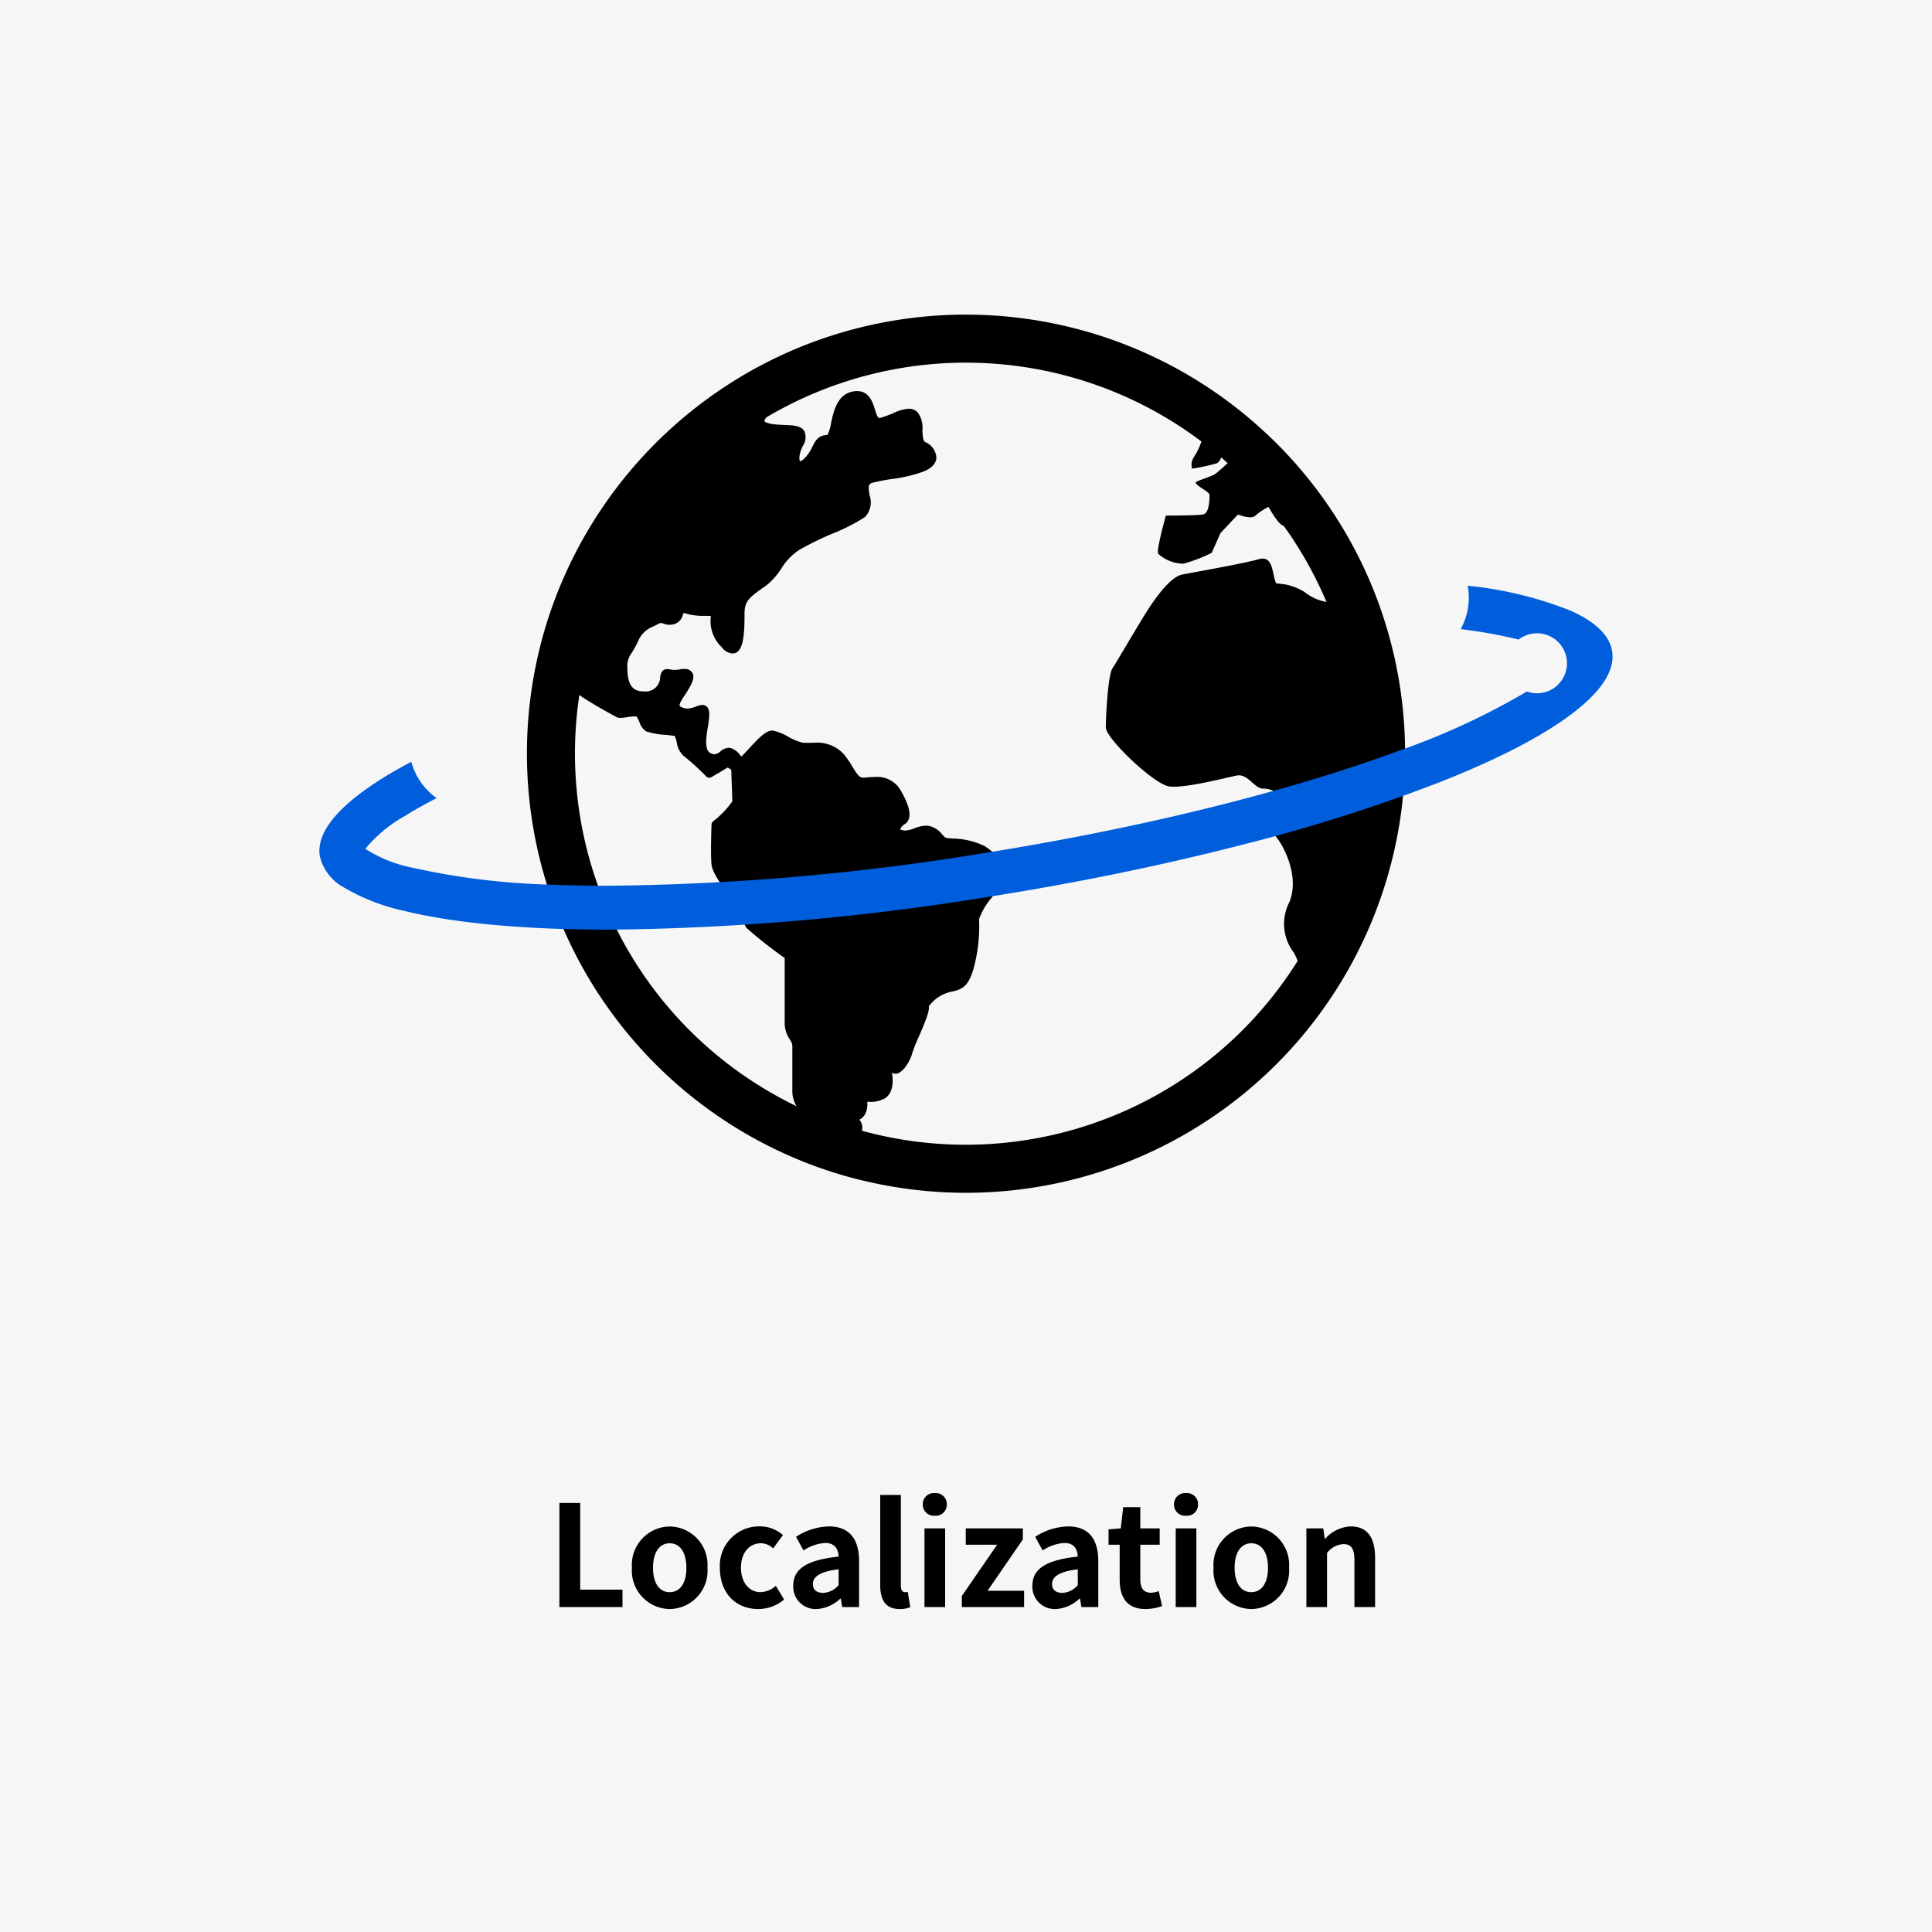 <?xml version="1.0" encoding="UTF-8"?>
<svg xmlns="http://www.w3.org/2000/svg" width="220" height="220" viewBox="0 0 220 220">
  <defs>
    <style>
      .cls-1 {
        fill: #f6f6f6;
      }

      .cls-2 {
        fill: #005ddb;
      }
    </style>
  </defs>
  <g id="グループ_209" data-name="グループ 209" transform="translate(11776 15865)">
    <path id="パス_74" data-name="パス 74" class="cls-1" d="M0,0H220V220H0Z" transform="translate(-11776 -15865)"></path>
    <path id="パス_75" data-name="パス 75" d="M-46.3,0h7.184V-1.984h-4.816v-9.872H-46.3Zm12.56.224a4.371,4.371,0,0,0,4.3-4.7,4.371,4.371,0,0,0-4.3-4.7,4.371,4.371,0,0,0-4.3,4.7A4.371,4.371,0,0,0-33.736.224Zm0-1.92c-1.216,0-1.9-1.088-1.9-2.784,0-1.68.688-2.784,1.9-2.784s1.9,1.1,1.9,2.784C-31.832-2.784-32.52-1.7-33.736-1.7Zm10.08,1.92A4.516,4.516,0,0,0-20.712-.864l-.944-1.552A2.782,2.782,0,0,1-23.4-1.7c-1.28,0-2.224-1.088-2.224-2.784,0-1.68.928-2.784,2.3-2.784a2.039,2.039,0,0,1,1.36.592l1.12-1.52a3.917,3.917,0,0,0-2.608-.992,4.469,4.469,0,0,0-4.576,4.7C-28.024-1.5-26.136.224-23.656.224Zm6.64,0a4.213,4.213,0,0,0,2.7-1.184h.064l.16.96h1.92V-5.232c0-2.592-1.168-3.952-3.44-3.952A7.158,7.158,0,0,0-19.352-8l.848,1.552A5.062,5.062,0,0,1-16.04-7.3c1.1,0,1.488.672,1.536,1.552-3.616.384-5.168,1.392-5.168,3.312A2.545,2.545,0,0,0-17.016.224Zm.768-1.84c-.688,0-1.184-.3-1.184-1.008,0-.8.736-1.408,2.928-1.68V-2.5A2.435,2.435,0,0,1-16.248-1.616ZM-7.56.224A3.14,3.14,0,0,0-6.344.016l-.288-1.744a1.325,1.325,0,0,1-.32.032c-.224,0-.464-.176-.464-.72V-12.768H-9.768V-2.512C-9.768-.848-9.192.224-7.56.224ZM-4.728,0h2.352V-8.96H-4.728Zm1.184-10.4a1.261,1.261,0,0,0,1.36-1.3,1.257,1.257,0,0,0-1.36-1.28A1.262,1.262,0,0,0-4.92-11.7,1.265,1.265,0,0,0-3.544-10.4ZM-.472,0H6.616V-1.856H2.456L6.472-7.7V-8.96h-6.5V-7.1H3.544L-.472-1.264ZM10.216.224A4.213,4.213,0,0,0,12.92-.96h.064l.16.96h1.92V-5.232c0-2.592-1.168-3.952-3.44-3.952A7.158,7.158,0,0,0,7.88-8l.848,1.552A5.062,5.062,0,0,1,11.192-7.3c1.1,0,1.488.672,1.536,1.552C9.112-5.36,7.56-4.352,7.56-2.432A2.545,2.545,0,0,0,10.216.224Zm.768-1.84c-.688,0-1.184-.3-1.184-1.008,0-.8.736-1.408,2.928-1.68V-2.5A2.435,2.435,0,0,1,10.984-1.616ZM20.44.224a5.79,5.79,0,0,0,1.888-.336l-.384-1.712a2.618,2.618,0,0,1-.88.192c-.8,0-1.216-.48-1.216-1.5V-7.1h2.208V-8.96H19.848v-2.416H17.9L17.624-8.96l-1.392.112V-7.1H17.5v3.968C17.5-1.136,18.312.224,20.44.224ZM23.88,0h2.352V-8.96H23.88Zm1.184-10.4a1.261,1.261,0,0,0,1.36-1.3,1.257,1.257,0,0,0-1.36-1.28,1.262,1.262,0,0,0-1.376,1.28A1.265,1.265,0,0,0,25.064-10.4ZM32.488.224a4.371,4.371,0,0,0,4.3-4.7,4.371,4.371,0,0,0-4.3-4.7,4.371,4.371,0,0,0-4.3,4.7A4.371,4.371,0,0,0,32.488.224Zm0-1.92c-1.216,0-1.9-1.088-1.9-2.784,0-1.68.688-2.784,1.9-2.784s1.9,1.1,1.9,2.784C34.392-2.784,33.7-1.7,32.488-1.7ZM38.76,0h2.352V-6.16a2.518,2.518,0,0,1,1.856-1.008c.88,0,1.264.48,1.264,1.872V0h2.352V-5.584c0-2.256-.832-3.6-2.768-3.6A4.13,4.13,0,0,0,40.9-7.776h-.048L40.68-8.96H38.76Z" transform="translate(-11666 -15682)"></path>
    <g id="グループ_206" data-name="グループ 206" transform="translate(-12542 -18891)">
      <g id="地球アイコン9" transform="translate(826 3061.824)">
        <path id="パス_27" data-name="パス 27" d="M96.9,32.642a49.393,49.393,0,0,0-3.123-6.809,50.054,50.054,0,0,0-8.424-11.184l-.228-.229h-.005c-.094-.093-.183-.183-.282-.274l-.007,0c-.283-.282-.576-.563-.871-.825A50.012,50.012,0,0,0,28.716,4.748c-.443.209-.885.425-1.319.646A50.15,50.15,0,0,0,2.552,34.2c-.125.375-.248.756-.363,1.136l-.015.042c-.079.257-.155.524-.229.787-.184.631-.353,1.262-.506,1.905-.061.222-.11.445-.16.671A50.056,50.056,0,0,0,32.825,96.972c.215.079.434.158.656.231,1.318.465,2.667.873,4.035,1.225.239.061.482.121.726.174A50.007,50.007,0,0,0,85.352,85.354a48.911,48.911,0,0,0,4.6-5.3A50.033,50.033,0,0,0,96.9,32.642ZM18.513,81.49A44.609,44.609,0,0,1,5.97,43.321c1.517,1.06,4.284,2.544,4.319,2.552a1.214,1.214,0,0,0,.367.05,5.173,5.173,0,0,0,.771-.085,6.22,6.22,0,0,1,.831-.087,1.123,1.123,0,0,1,.2.014c.1.046.272.437.361.646a1.917,1.917,0,0,0,.763,1.049,8.717,8.717,0,0,0,2.287.4c.379.042.767.088.966.121a4.161,4.161,0,0,1,.225.7,2.536,2.536,0,0,0,.846,1.62,26.492,26.492,0,0,1,2.513,2.289.5.5,0,0,0,.353.146.451.451,0,0,0,.248-.07c.06-.034,1.372-.8,1.831-1.09a1.52,1.52,0,0,1,.418.27c.024.721.115,3.1.12,3.587A10.474,10.474,0,0,1,21.2,57.707a.487.487,0,0,0-.18.358c0,.136-.124,3.285,0,4.55.13,1.282,2.234,3.787,2.8,4.438A25.4,25.4,0,0,0,24.96,69.8a49.177,49.177,0,0,0,4.394,3.464v7.459a3.354,3.354,0,0,0,.587,1.824,1.461,1.461,0,0,1,.284.66v5.224A3.319,3.319,0,0,0,30.7,90.14,44.761,44.761,0,0,1,18.513,81.49Zm70.044-49.9a6.625,6.625,0,0,0-2.239-.87l-1-.127c-.5-.994-.248-3.232-1.989-2.736S75.87,29.354,74.626,29.6s-2.736,2.237-3.73,3.73-3.732,6.22-4.229,6.966-.746,5.473-.746,6.715,5.474,6.47,7.214,6.718,6.467-1,7.712-1.243,1.989,1.491,2.985,1.491,2.239.5,1.244,1.993-1,2.235,0,3.23,2.985,4.728,1.741,7.713a5.37,5.37,0,0,0,.5,5.72,7.571,7.571,0,0,1,.453.961,45.2,45.2,0,0,1-6.279,7.891A44.623,44.623,0,0,1,38.139,92.934c.016-.062.03-.132.041-.2a1.347,1.347,0,0,0-.329-1.059,1.482,1.482,0,0,0,.661-.633,2.5,2.5,0,0,0,.24-1.4l.242,0a3.146,3.146,0,0,0,1.841-.439c.88-.626.9-1.95.731-2.869a2,2,0,0,0,.19.077.577.577,0,0,0,.219.034c.8,0,1.677-1.431,1.914-2.378a19.264,19.264,0,0,1,.748-1.865c.76-1.766,1.218-2.875,1.129-3.427a4.218,4.218,0,0,1,2.59-1.677c1.439-.287,1.951-.815,2.493-2.584a18.292,18.292,0,0,0,.638-5.67,7.527,7.527,0,0,1,1.378-2.376c.925-1.305,1.488-2.139,1.488-2.79,0-1.5-1.265-2.517-2.215-3.151a8.7,8.7,0,0,0-3.7-.868c-.308-.026-.577-.05-.7-.076s-.313-.24-.472-.408a2.581,2.581,0,0,0-1.559-.966,2.026,2.026,0,0,0-.257-.014,3.916,3.916,0,0,0-1.308.293,3.231,3.231,0,0,1-1.064.261,1.477,1.477,0,0,1-.573-.127A1.227,1.227,0,0,1,43.058,58c.379-.253.738-.811.325-2.076a9.089,9.089,0,0,0-1.054-2.1,3.072,3.072,0,0,0-2.672-1.173c-.428,0-.846.042-1.275.079l-.093,0c-.433,0-.687-.381-1.18-1.187a12.221,12.221,0,0,0-1.029-1.5,4.15,4.15,0,0,0-3.444-1.285c-.155,0-.3,0-.449.006-.124,0-.244,0-.357,0a3.312,3.312,0,0,1-.429-.02,6.223,6.223,0,0,1-1.641-.674,6.115,6.115,0,0,0-1.707-.693l-.124-.009c-.712,0-1.517.826-2.666,2.079-.285.31-.653.711-.847.88-.039-.045-.089-.1-.128-.152a2.115,2.115,0,0,0-1-.787,1.049,1.049,0,0,0-.328-.056,1.554,1.554,0,0,0-.941.421,1.149,1.149,0,0,1-.657.315,1.045,1.045,0,0,1-.482-.147c-.686-.375-.458-1.812-.278-2.965a9.806,9.806,0,0,0,.165-1.449c0-.955-.564-1.059-.8-1.059a1.974,1.974,0,0,0-.712.181,2.95,2.95,0,0,1-.985.231,1.377,1.377,0,0,1-.452-.076c-.284-.093-.409-.192-.429-.251-.07-.191.3-.752.566-1.166.124-.189.254-.388.378-.591.519-.863.787-1.5.512-1.983a.989.989,0,0,0-.93-.443,3.107,3.107,0,0,0-.6.065,2.693,2.693,0,0,1-.488.046,2.864,2.864,0,0,1-.522-.054,2.308,2.308,0,0,0-.329-.042c-.686,0-.77.682-.806.977a1.64,1.64,0,0,1-1.839,1.563c-.081,0-.158,0-.243-.009-1.16-.074-1.653-.9-1.653-2.738a2.482,2.482,0,0,1,.5-1.638c.184-.3.414-.685.692-1.246a3.024,3.024,0,0,1,1.726-1.745c.184-.087.373-.175.568-.287a.751.751,0,0,1,.362-.129.891.891,0,0,1,.254.067,1.85,1.85,0,0,0,.682.141,1.9,1.9,0,0,0,.273-.017,1.47,1.47,0,0,0,1.279-1.166c.021-.05.039-.1.066-.169a1.017,1.017,0,0,0,.149.039,7.2,7.2,0,0,0,2.159.3c.358,0,.617,0,.806.016a4.1,4.1,0,0,0,1.218,3.533,1.721,1.721,0,0,0,1.229.736c1.275,0,1.383-2.148,1.383-4.539,0-1.445.548-1.84,2.169-3L27.06,31a7.908,7.908,0,0,0,1.91-2.085A6.857,6.857,0,0,1,31,26.8a34.037,34.037,0,0,1,3.707-1.823A21.575,21.575,0,0,0,38.5,23.047a2.433,2.433,0,0,0,.516-2.485c-.169-1.057-.119-1.276.3-1.4a19.327,19.327,0,0,1,2.234-.437,17.221,17.221,0,0,0,3.513-.817c1.251-.466,1.541-1.135,1.566-1.617a2.068,2.068,0,0,0-1.273-1.776c-.269-.135-.3-.8-.319-1.381a2.889,2.889,0,0,0-.543-2,1.387,1.387,0,0,0-1.025-.419,4.822,4.822,0,0,0-1.75.51,13.9,13.9,0,0,1-1.438.525.573.573,0,0,1-.144.026c-.195,0-.333-.4-.506-.972-.266-.839-.658-2.094-2.036-2.094a2.575,2.575,0,0,0-.5.05c-1.756.352-2.169,2.235-2.467,3.612a4.147,4.147,0,0,1-.414,1.344c-1.035,0-1.368.66-1.692,1.3a4.657,4.657,0,0,1-.891,1.324,1.182,1.182,0,0,1-.527.361c-.084-.079-.213-.685.329-1.767A1.774,1.774,0,0,0,31.6,13.28c-.374-.632-1.258-.674-2.279-.711-.408-.02-.831-.036-1.254-.09-.807-.1-1.019-.305-1.029-.349,0-.02.01-.16.229-.429a44.56,44.56,0,0,1,49.545,2.75,8.321,8.321,0,0,1-.821,1.718,1.538,1.538,0,0,0-.248,1.37,20.494,20.494,0,0,0,2.86-.621,1.21,1.21,0,0,0,.45-.656c.253.214.5.429.744.656-.591.536-1.227,1.1-1.442,1.245-.372.246-1.616.621-2.114.868s1.492,1.121,1.492,1.493,0,2.114-.746,2.237-4.227.126-4.227.126-1.121,3.979-.872,4.353a4.347,4.347,0,0,0,2.861,1.122,16.191,16.191,0,0,0,3.234-1.243l.994-2.238,1.989-2.119s1.493.621,1.991.126a7.138,7.138,0,0,1,1.493-.992s1,1.863,1.617,2.113l.12.054,0,.008q1.078,1.484,2.015,3.058l.006.008v0l.009.022a.594.594,0,0,0,.115.18,45.149,45.149,0,0,1,2.716,5.38A5.5,5.5,0,0,1,88.557,31.594Z"></path>
      </g>
      <path id="前面オブジェクトで型抜き_1" data-name="前面オブジェクトで型抜き 1" class="cls-2" d="M19652.5,17582.988c-9.572,0-17.633-.74-23.311-2.141a23.085,23.085,0,0,1-6.791-2.625,5.512,5.512,0,0,1-2.818-3.615c-.5-3.158,3.1-6.871,10.418-10.736a7.5,7.5,0,0,0,2.883,4.137c-1.326.682-2.537,1.363-3.594,2.025a15.688,15.688,0,0,0-4.523,3.75,15.383,15.383,0,0,0,5.461,2.168,81.064,81.064,0,0,0,15.787,1.91c2.1.084,4.293.125,6.525.125a278.271,278.271,0,0,0,42.422-3.678c17.916-2.836,34.838-7.008,47.65-11.746a81.725,81.725,0,0,0,14.422-6.693,3.416,3.416,0,1,0-.937-5.918,55.84,55.84,0,0,0-6.6-1.186,7.426,7.426,0,0,0,.83-4.779c-.008-.055-.018-.111-.027-.162a43.327,43.327,0,0,1,11.67,2.822c2.881,1.277,4.486,2.84,4.773,4.648.35,2.2-1.258,4.643-4.775,7.258-3.4,2.529-8.43,5.113-14.949,7.678a193.892,193.892,0,0,1-22.836,7.2c-8.941,2.289-18.508,4.246-28.437,5.818A283.26,283.26,0,0,1,19652.5,17582.988Z" transform="translate(-18817.164 -14451.125)"></path>
    </g>
  </g>
</svg>
